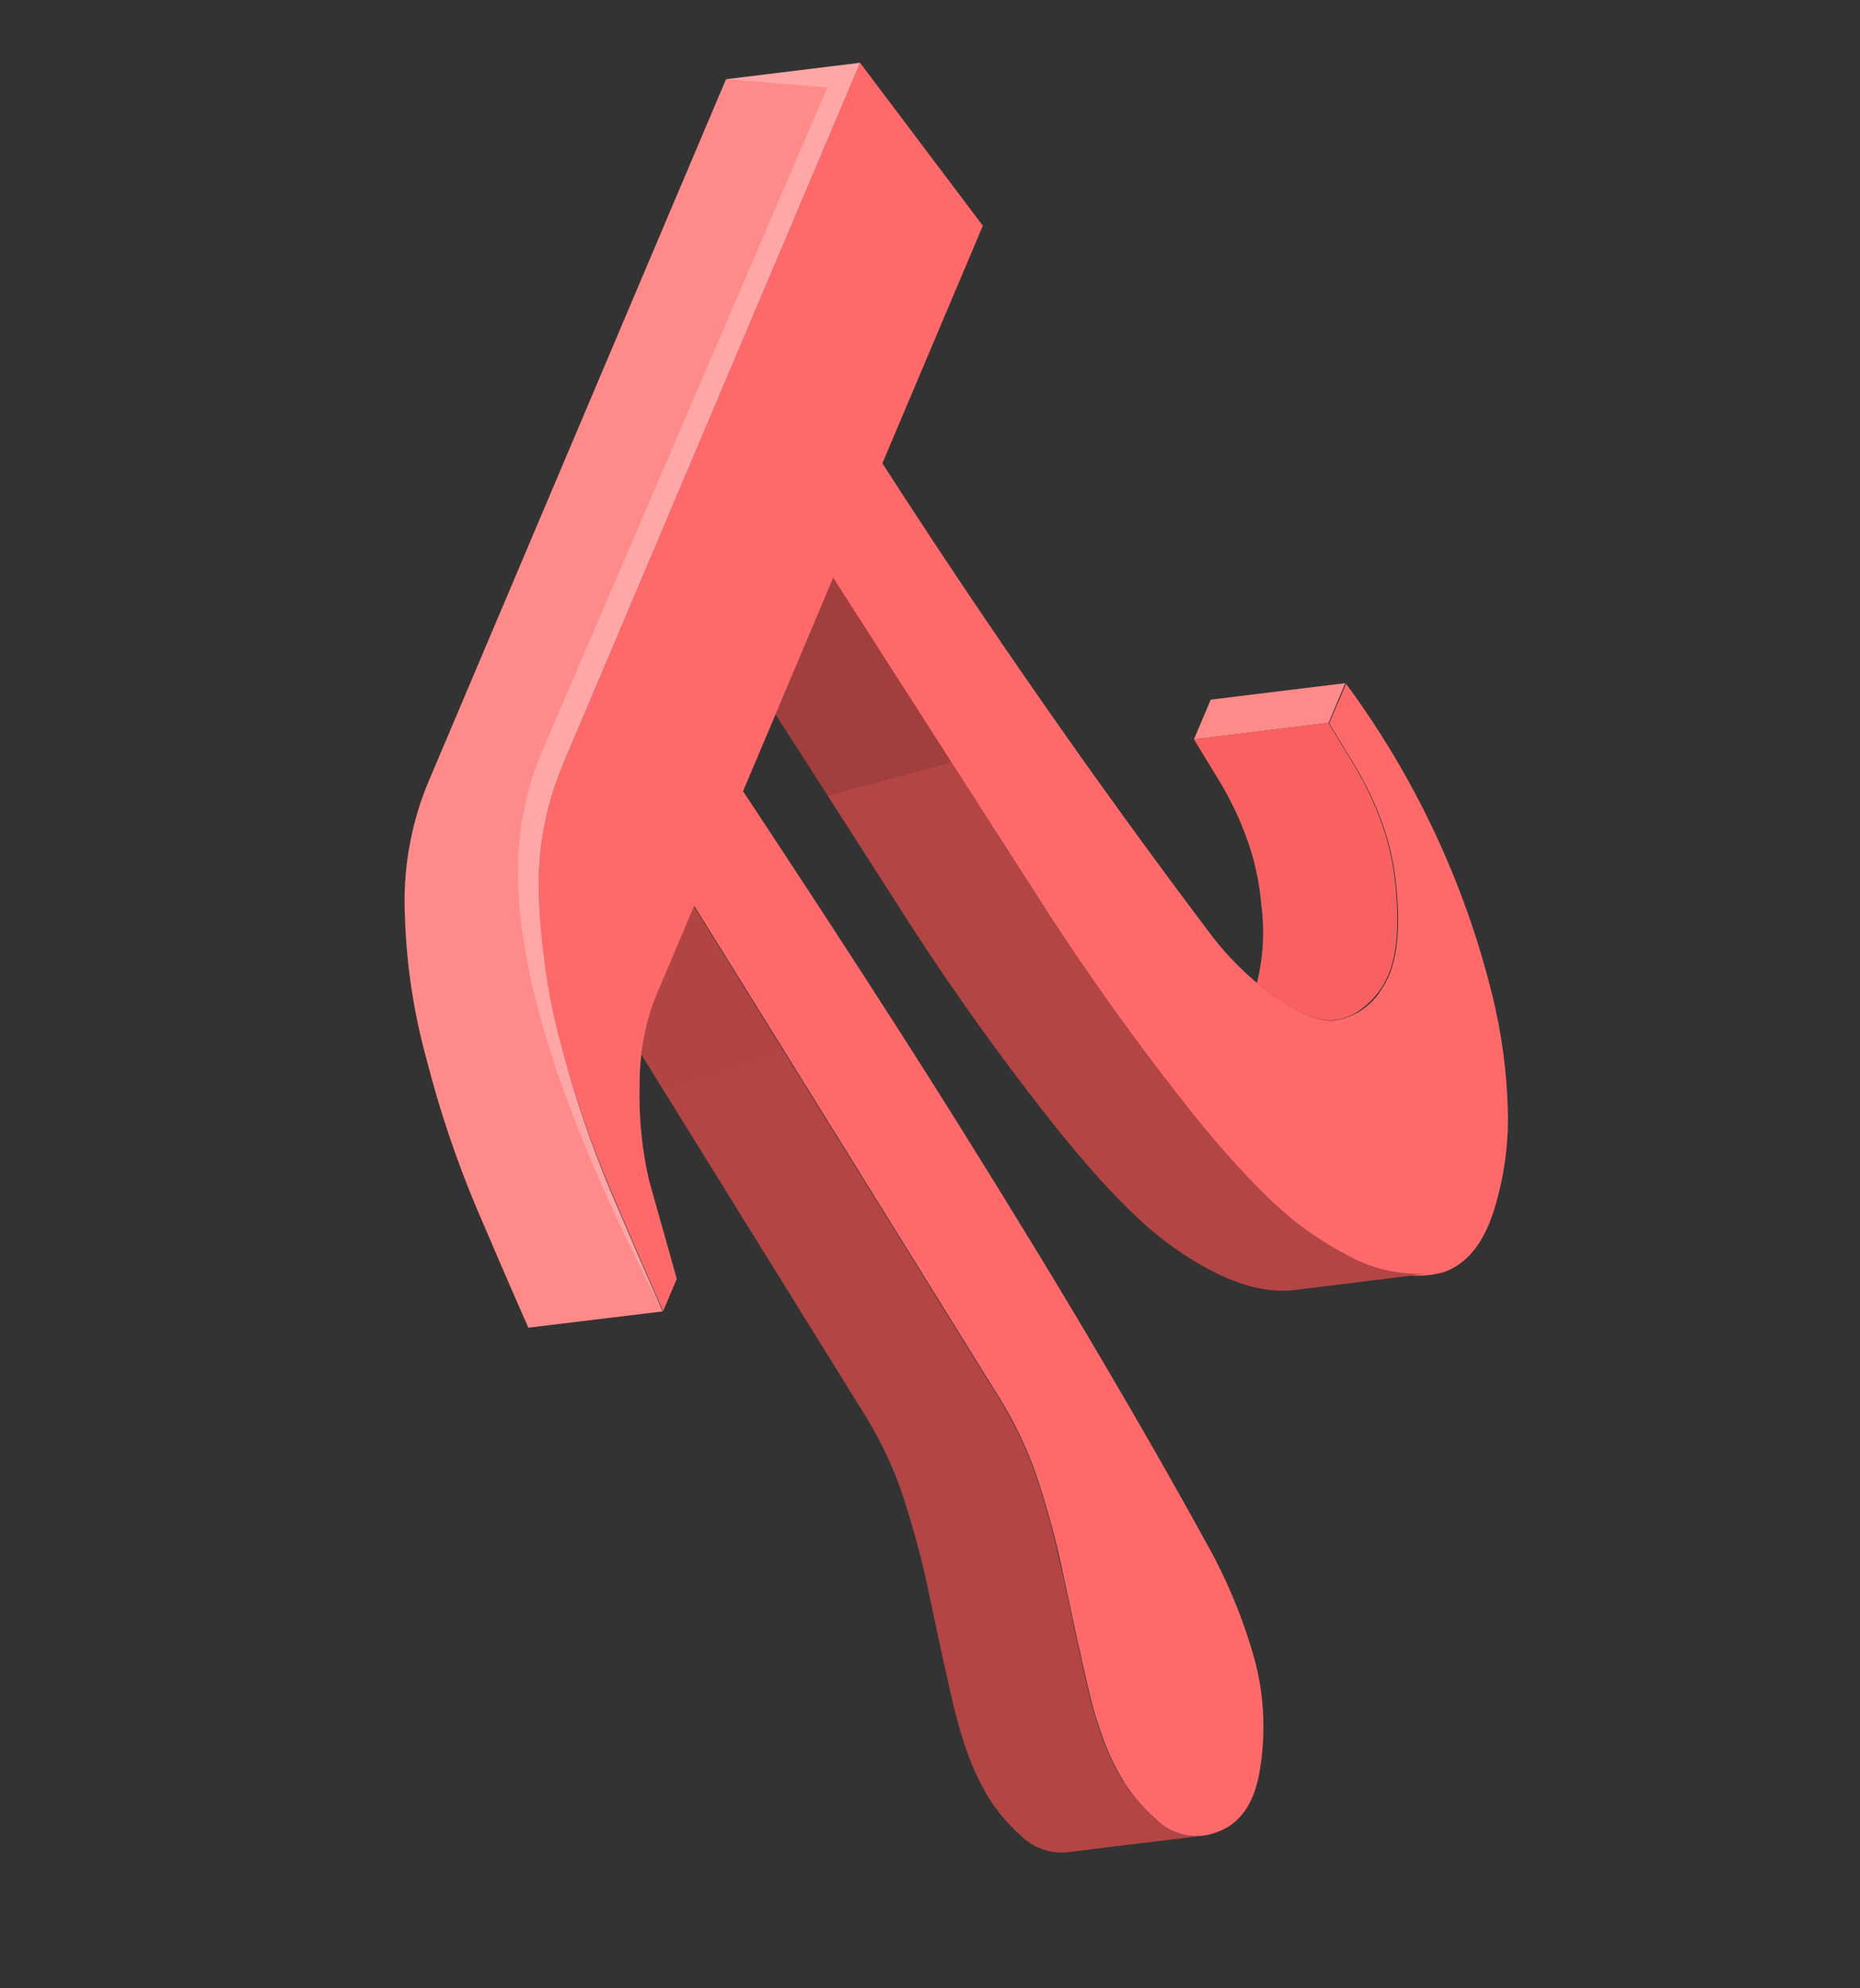 <?xml version="1.0" encoding="UTF-8"?> <svg xmlns="http://www.w3.org/2000/svg" width="175" height="187" viewBox="0 0 175 187" fill="none"><rect x="0" y="0" width="175" height="187" fill="#333333" stroke="none"/> <path d="M78.395 54.386L69.909 74.409C78.254 87.028 85.037 97.514 90.259 105.868C95.48 114.222 99.921 121.514 103.584 127.745C107.249 133.957 110.543 139.726 113.465 145.054C115.483 148.621 117.048 152.427 118.124 156.382C118.982 159.794 119.101 163.351 118.474 166.813C117.943 169.719 116.619 171.551 114.504 172.311C113.52 172.701 112.441 172.788 111.407 172.562C110.373 172.335 109.43 171.805 108.699 171.04C107.493 169.972 106.452 168.731 105.609 167.358C104.867 166.103 104.247 164.78 103.758 163.406C103.268 162.072 102.856 160.71 102.523 159.327C102.204 158.007 101.895 156.65 101.595 155.256C101.488 154.848 101.022 152.669 100.172 148.701C99.49 145.325 98.598 141.995 97.501 138.73C96.576 136.063 95.343 133.512 93.826 131.131L65.337 85.221L61.772 93.632C60.699 96.319 60.158 99.19 60.179 102.084C60.095 105.073 60.391 108.061 61.059 110.976L63.675 120.275L62.392 123.308C61.033 120.242 59.421 116.527 57.558 112.162C55.6 107.566 53.985 102.832 52.727 97.997C51.541 93.682 50.867 89.242 50.719 84.77C50.488 80.458 51.217 76.148 52.853 72.152L80.919 5.907L92.471 21.23L83.018 43.574C92.853 58.835 103.051 73.468 113.61 87.473C115.338 89.834 117.422 91.914 119.786 93.638C121.984 95.203 123.83 95.99 125.324 96C126.291 95.9 127.221 95.573 128.038 95.046C128.855 94.52 129.536 93.808 130.026 92.968C131.349 91.069 131.806 87.948 131.397 83.606C131.215 81.406 130.733 79.241 129.964 77.172C129.32 75.441 128.522 73.771 127.58 72.182C126.738 70.8 125.899 69.404 125.057 68.022L126.648 64.318C133.141 73.1 137.825 83.085 140.428 93.692C141.288 97.201 141.77 100.792 141.867 104.404C141.957 107.65 141.498 110.888 140.509 113.982C139.531 117.015 137.964 118.906 135.807 119.655C132.091 120.695 127.57 119.216 122.242 115.218C119.162 112.848 115.441 108.882 111.08 103.32C106.72 97.757 102.6 92 98.723 86.049L78.395 54.386Z" fill="#FF6363"></path> <g opacity="0.2"> <path opacity="0.2" d="M78.395 54.386L69.909 74.409C78.254 87.028 85.037 97.514 90.259 105.868C95.48 114.222 99.921 121.514 103.584 127.745C107.249 133.957 110.543 139.726 113.465 145.054C115.483 148.621 117.048 152.427 118.124 156.382C118.982 159.794 119.101 163.351 118.474 166.813C117.943 169.719 116.619 171.551 114.504 172.311C113.52 172.701 112.441 172.788 111.407 172.562C110.373 172.335 109.43 171.805 108.699 171.04C107.493 169.972 106.452 168.731 105.609 167.358C104.867 166.103 104.247 164.78 103.758 163.406C103.268 162.072 102.856 160.71 102.523 159.327C102.204 158.007 101.895 156.65 101.595 155.256C101.488 154.848 101.022 152.669 100.172 148.701C99.49 145.325 98.598 141.995 97.501 138.73C96.576 136.063 95.343 133.512 93.826 131.131L65.337 85.221L61.772 93.632C60.699 96.319 60.158 99.19 60.179 102.084C60.095 105.073 60.391 108.061 61.059 110.976L63.675 120.275L62.392 123.308C61.033 120.242 59.421 116.527 57.558 112.162C55.6 107.566 53.985 102.832 52.727 97.997C51.541 93.682 50.867 89.242 50.719 84.77C50.488 80.458 51.217 76.148 52.853 72.152L80.919 5.907L92.471 21.23L83.018 43.574C92.853 58.835 103.051 73.468 113.61 87.473C115.338 89.834 117.422 91.914 119.786 93.638C121.984 95.203 123.83 95.99 125.324 96C126.291 95.9 127.221 95.573 128.038 95.046C128.855 94.52 129.536 93.808 130.026 92.968C131.349 91.069 131.806 87.948 131.397 83.606C131.215 81.406 130.733 79.241 129.964 77.172C129.32 75.441 128.522 73.771 127.58 72.182C126.738 70.8 125.899 69.404 125.057 68.022L126.648 64.318C133.141 73.1 137.825 83.085 140.428 93.692C141.288 97.201 141.77 100.792 141.867 104.404C141.957 107.65 141.498 110.888 140.509 113.982C139.531 117.015 137.964 118.906 135.807 119.655C132.091 120.695 127.57 119.216 122.242 115.218C119.162 112.848 115.441 108.882 111.08 103.32C106.72 97.757 102.6 92 98.723 86.049L78.395 54.386Z" fill="white"></path> </g> <path d="M68.305 7.465L40.231 73.716C38.598 77.71 37.872 82.018 38.105 86.327C38.253 90.792 38.925 95.224 40.108 99.532C41.343 104.373 42.938 109.115 44.88 113.718C46.747 118.088 48.358 121.804 49.714 124.864L62.338 123.336C60.979 120.271 59.367 116.555 57.504 112.191C55.563 107.584 53.966 102.84 52.727 97.997C52.026 95.443 51.513 92.841 51.191 90.212C50.962 88.431 50.788 86.621 50.719 84.77C50.488 80.458 51.217 76.148 52.853 72.152L80.919 5.907L68.305 7.465Z" fill="#FF6363"></path> <g opacity="0.5"> <path opacity="0.5" d="M68.305 7.465L40.231 73.716C38.598 77.71 37.872 82.018 38.105 86.327C38.253 90.792 38.925 95.224 40.108 99.532C41.343 104.373 42.938 109.115 44.88 113.718C46.747 118.088 48.358 121.804 49.714 124.864L62.338 123.336C60.979 120.271 59.367 116.555 57.504 112.191C55.563 107.584 53.966 102.84 52.727 97.997C52.026 95.443 51.513 92.841 51.191 90.212C50.962 88.431 50.788 86.621 50.719 84.77C50.488 80.458 51.217 76.148 52.853 72.152L80.919 5.907L68.305 7.465Z" fill="white"></path> </g> <g opacity="0.5"> <path opacity="0.5" d="M52.727 97.997C52.026 95.443 51.513 92.841 51.191 90.213C50.962 88.431 50.788 86.621 50.719 84.77C50.488 80.458 51.217 76.148 52.853 72.152L80.919 5.907L68.294 7.435L77.845 8.225L51.228 70.146C48.097 77.404 44.828 89.713 62.356 123.311C60.997 120.245 59.385 116.529 57.522 112.165C55.576 107.567 53.973 102.831 52.727 97.997Z" fill="white"></path> </g> <path d="M113.916 65.802L126.572 64.251L124.999 67.979L112.335 69.537L113.916 65.802Z" fill="#FF6363"></path> <g opacity="0.5"> <path opacity="0.5" d="M113.916 65.802L126.572 64.251L124.999 67.979L112.335 69.537L113.916 65.802Z" fill="white"></path> </g> <path d="M124.999 67.978L116.194 69.056L112.335 69.536L114.872 73.698C115.808 75.287 116.601 76.956 117.242 78.686C118.011 80.755 118.493 82.92 118.674 85.12C119 87.573 118.857 90.066 118.251 92.465C118.73 92.868 119.219 93.251 119.712 93.606C121.91 95.171 123.756 95.958 125.25 95.968C126.104 95.913 126.932 95.647 127.658 95.192C128.576 94.613 129.358 93.844 129.952 92.936C131.275 91.037 131.732 87.916 131.323 83.574C131.141 81.374 130.659 79.209 129.89 77.14C129.246 75.409 128.448 73.739 127.506 72.15C126.664 70.768 125.825 69.372 124.983 67.99" fill="#FF6363"></path> <g opacity="0.15"> <path opacity="0.15" d="M124.999 67.978L116.194 69.056L112.335 69.536L114.872 73.698C115.808 75.287 116.601 76.956 117.242 78.686C118.011 80.755 118.493 82.92 118.674 85.12C119 87.573 118.857 90.066 118.251 92.465C118.73 92.868 119.219 93.251 119.712 93.606C121.91 95.171 123.756 95.958 125.25 95.968C126.104 95.913 126.932 95.647 127.658 95.192C128.576 94.613 129.358 93.844 129.952 92.936C131.275 91.037 131.732 87.916 131.323 83.574C131.141 81.374 130.659 79.209 129.89 77.14C129.246 75.409 128.448 73.739 127.506 72.15C126.664 70.768 125.825 69.372 124.983 67.99" fill="black"></path> </g> <path d="M126.665 117.995C125.085 117.169 123.579 116.21 122.162 115.128C120.767 114.023 119.446 112.826 118.209 111.546C115.653 108.901 113.245 106.118 110.996 103.208C106.639 97.651 102.52 91.894 98.638 85.937C92.149 75.802 83.732 62.661 78.395 54.336L72.979 67.186L85.99 87.483C89.872 93.44 93.991 99.197 98.348 104.754C102.704 110.311 106.425 114.277 109.51 116.652C114.323 120.262 118.471 121.793 121.968 121.298L134.276 119.783C131.619 119.935 128.976 119.314 126.665 117.995Z" fill="#FF6363"></path> <path opacity="0.3" d="M126.665 117.995C125.085 117.169 123.579 116.21 122.162 115.128C120.767 114.023 119.446 112.826 118.209 111.546C115.653 108.901 113.245 106.118 110.996 103.208C106.639 97.651 102.52 91.894 98.638 85.937C92.149 75.802 83.732 62.661 78.395 54.336L72.979 67.186L85.99 87.483C89.872 93.44 93.991 99.197 98.348 104.754C102.704 110.311 106.425 114.277 109.51 116.652C114.323 120.262 118.471 121.793 121.968 121.298L134.276 119.783C131.619 119.935 128.976 119.314 126.665 117.995Z" fill="black"></path> <path opacity="0.1" d="M73.011 67.211L77.846 74.837L89.369 71.748L89.362 71.49C85.326 65.19 81.379 59.024 78.391 54.364L73.011 67.211Z" fill="black"></path> <path d="M64.521 87.063L61.724 93.668C61.191 94.961 60.805 96.311 60.574 97.691C60.483 98.185 60.414 98.675 60.356 99.195L81.134 132.685C82.653 135.064 83.889 137.612 84.817 140.278C85.915 143.546 86.809 146.879 87.494 150.257C88.33 154.223 88.81 156.404 88.903 156.809C89.2 158.201 89.518 159.552 89.831 160.881C90.173 162.261 90.585 163.622 91.065 164.96C91.563 166.33 92.185 167.65 92.925 168.905C93.767 170.283 94.807 171.528 96.013 172.602C96.58 173.179 97.269 173.622 98.03 173.898C98.79 174.174 99.603 174.276 100.409 174.197L113.021 172.653C112.223 172.724 111.419 172.617 110.667 172.339C109.916 172.06 109.236 171.618 108.677 171.044C107.603 170.08 106.656 168.985 105.857 167.785C105.76 167.657 105.652 167.513 105.556 167.386C104.822 166.126 104.203 164.804 103.704 163.434C103.219 162.098 102.807 160.736 102.469 159.355C102.197 158.246 101.934 157.117 101.697 155.955C101.628 155.731 101.596 155.505 101.535 155.276C101.442 154.87 100.963 152.689 100.127 148.723C99.686 146.726 99.255 144.909 98.807 143.218L98.722 142.907C98.581 142.387 98.415 141.885 98.288 141.418L98.008 140.465C97.82 139.867 97.637 139.291 97.447 138.758C96.522 136.091 95.289 133.54 93.772 131.159L65.282 85.249L64.521 87.063Z" fill="#FF6363"></path> <path opacity="0.3" d="M64.521 87.063L61.724 93.668C61.191 94.961 60.805 96.311 60.574 97.691C60.483 98.185 60.414 98.675 60.356 99.195L81.134 132.685C82.653 135.064 83.889 137.612 84.817 140.278C85.915 143.546 86.809 146.879 87.494 150.257C88.33 154.223 88.81 156.404 88.903 156.809C89.2 158.201 89.518 159.552 89.831 160.881C90.173 162.261 90.585 163.622 91.065 164.96C91.563 166.33 92.185 167.65 92.925 168.905C93.767 170.283 94.807 171.528 96.013 172.602C96.58 173.179 97.269 173.622 98.03 173.898C98.79 174.174 99.603 174.276 100.409 174.197L113.021 172.653C112.223 172.724 111.419 172.617 110.667 172.339C109.916 172.06 109.236 171.618 108.677 171.044C107.603 170.08 106.656 168.985 105.857 167.785C105.76 167.657 105.652 167.513 105.556 167.386C104.822 166.126 104.203 164.804 103.704 163.434C103.219 162.098 102.807 160.736 102.469 159.355C102.197 158.246 101.934 157.117 101.697 155.955C101.628 155.731 101.596 155.505 101.535 155.276C101.442 154.87 100.963 152.689 100.127 148.723C99.686 146.726 99.255 144.909 98.807 143.218L98.722 142.907C98.581 142.387 98.415 141.885 98.288 141.418L98.008 140.465C97.82 139.867 97.637 139.291 97.447 138.758C96.522 136.091 95.289 133.54 93.772 131.159L65.282 85.249L64.521 87.063Z" fill="black"></path> <g opacity="0.1"> <path opacity="0.1" d="M73.899 99.103L65.305 85.245L64.541 87.073L61.744 93.678C61.211 94.971 60.825 96.321 60.594 97.701C60.503 98.195 60.434 98.685 60.376 99.205L62.516 102.676L73.899 99.103Z" fill="black"></path> </g> </svg> 